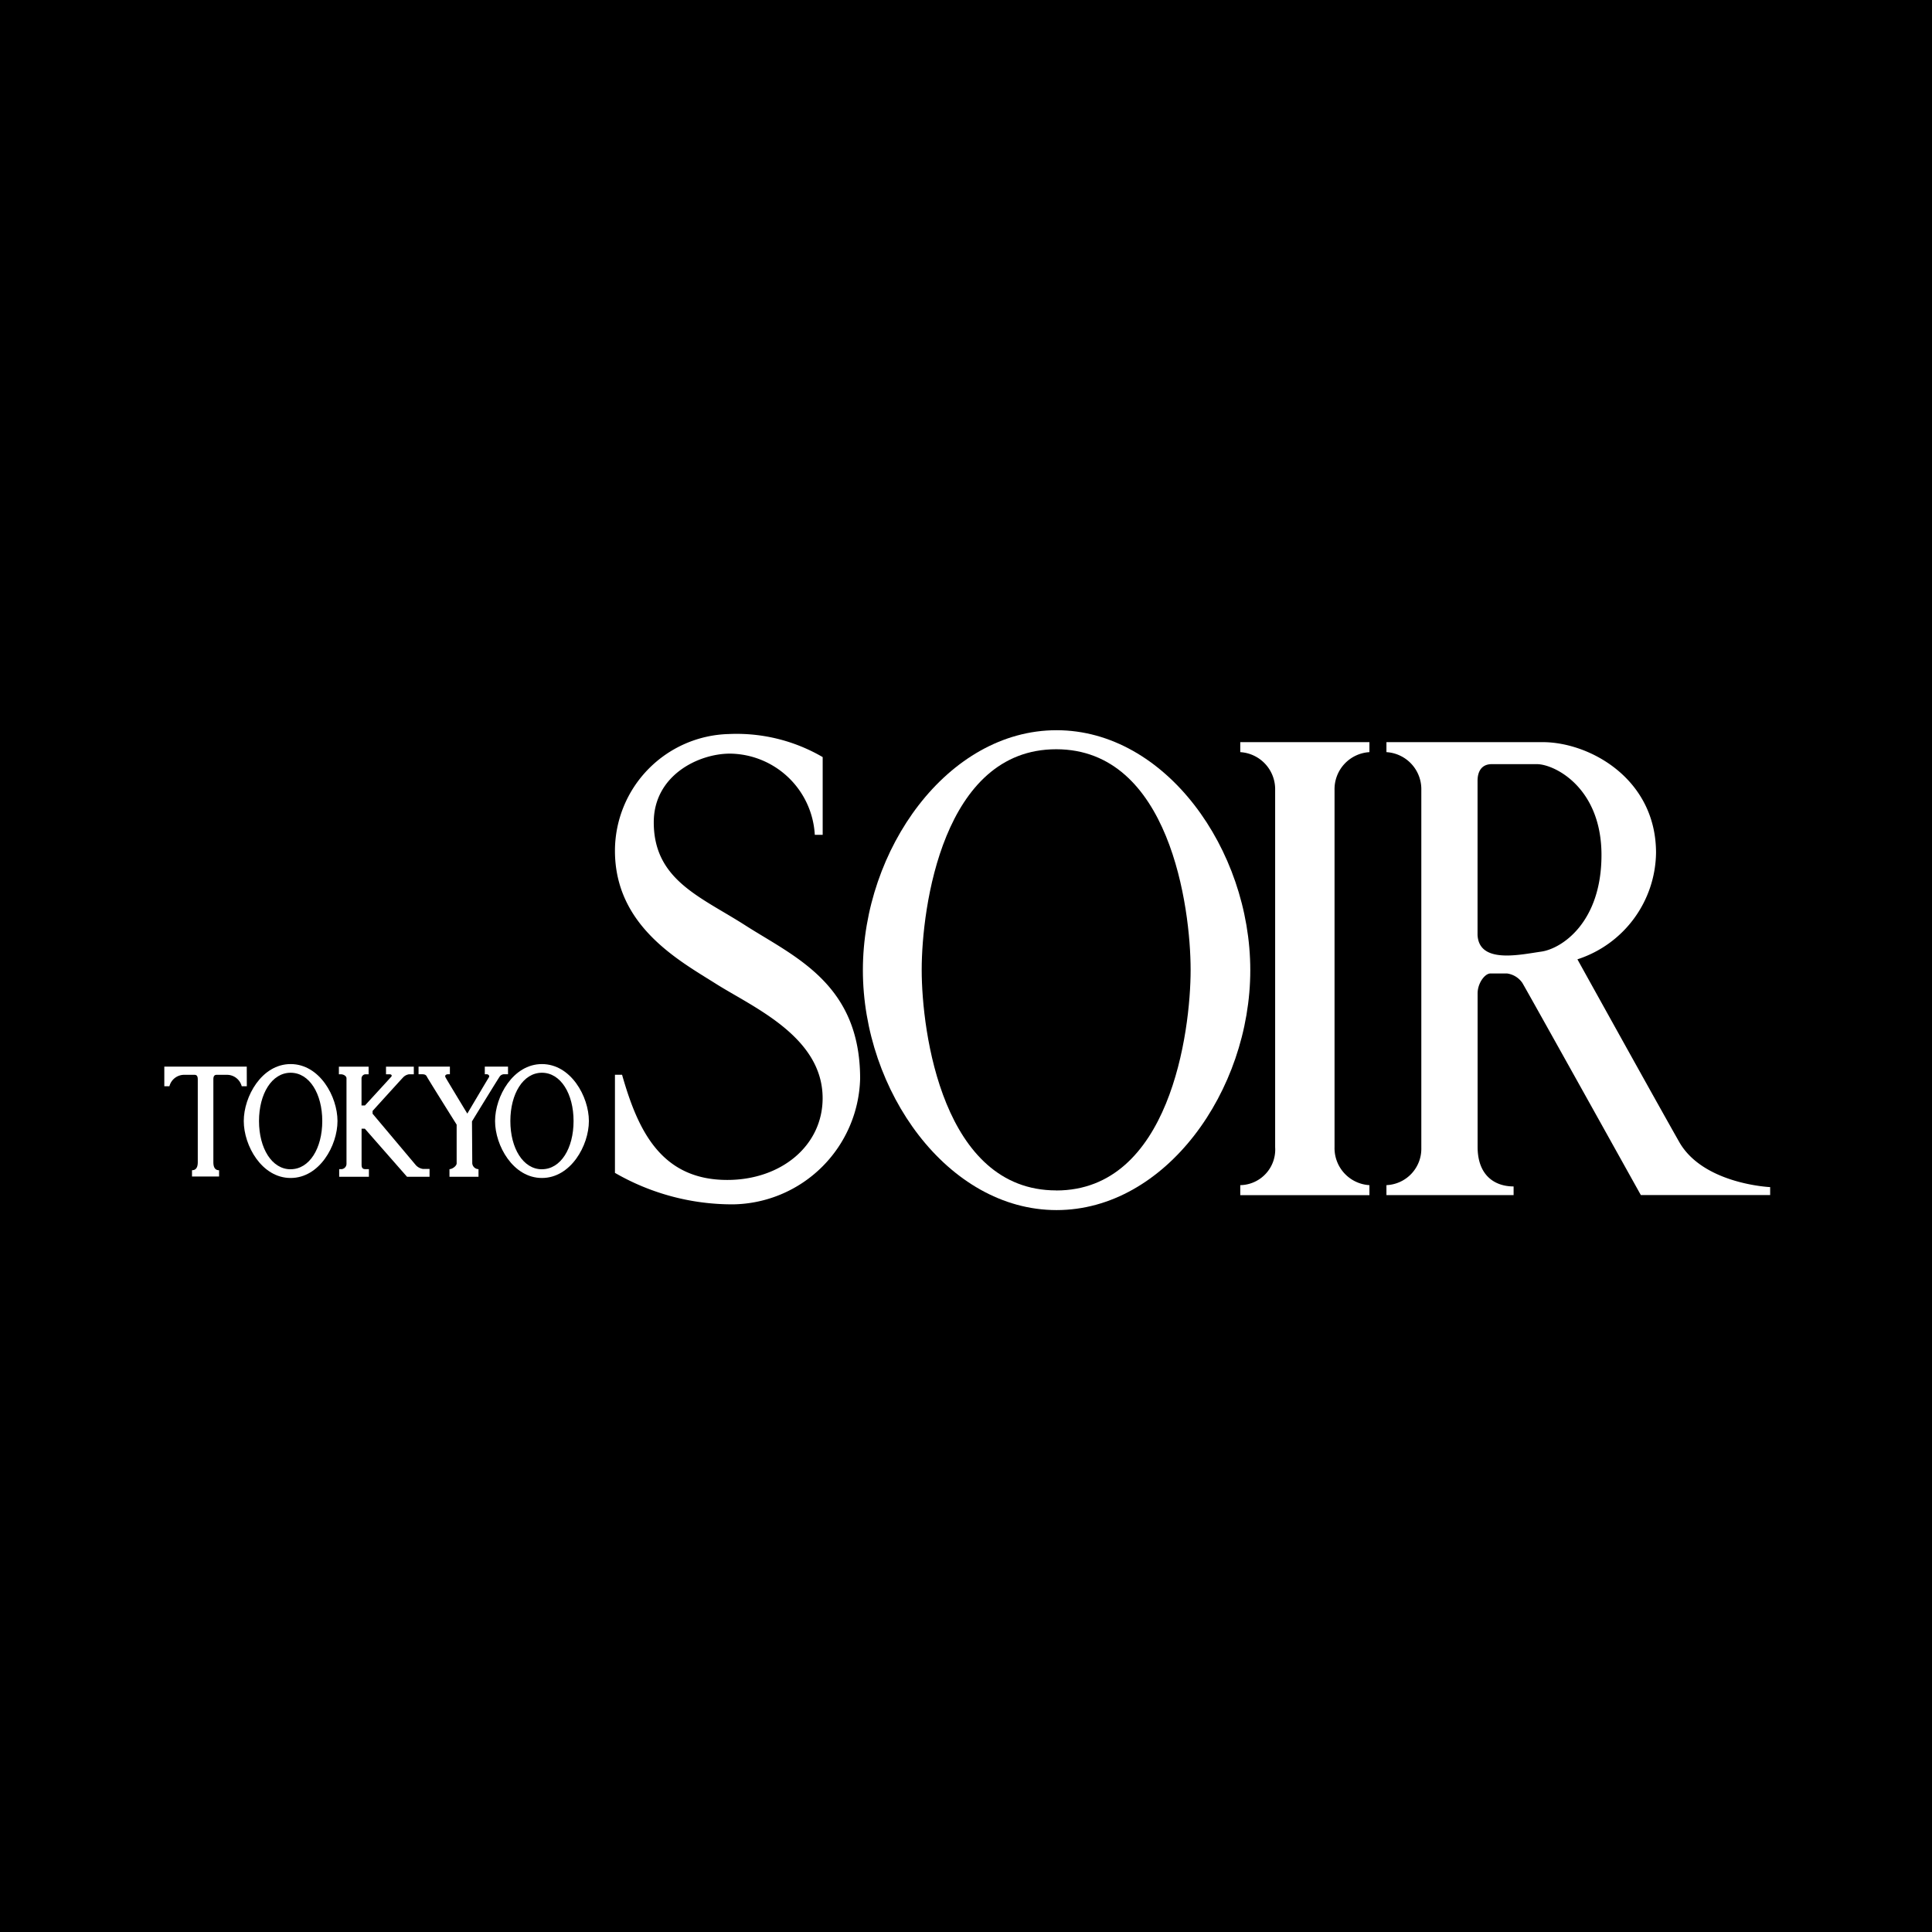 <svg xmlns="http://www.w3.org/2000/svg" xmlns:xlink="http://www.w3.org/1999/xlink" width="144" height="144" viewBox="0 0 144 144">
  <rect x="0" y="0" width="144" height="144" fill="#808080" stroke="none"/>
  <defs>
    <clipPath id="clip-CP_favicon">
      <rect width="144" height="144"/>
    </clipPath>
  </defs>
  <g id="CP_favicon" clip-path="url(#clip-CP_favicon)">
    <rect width="144" height="144"/>
    <g id="グループ_296" data-name="グループ 296" transform="translate(8.077 48)">
      <path id="パス_158" data-name="パス 158" d="M148.317,20.632H20.632v48H148.478v-48Z" transform="translate(-20.632 -20.632)"/>
      <g id="グループ_295" data-name="グループ 295" transform="translate(4.166 6.426)">
        <path id="パス_159" data-name="パス 159" d="M111.591,49.33c-3.32-2.127-6.821-3.371-6.821-7.68,0-3.493,3.324-5.119,5.679-5.119a6.406,6.406,0,0,1,6.323,6.052h.588V36.789a12.731,12.731,0,0,0-6.991-1.719,8.715,8.715,0,0,0-8.492,8.7c0,5.606,4.774,8.179,7.518,9.911,2.762,1.748,7.961,3.944,7.961,8.532,0,3.533-3.084,6.093-7.109,6.093-5,0-6.689-3.809-7.839-7.838h-.531v7.311a17.473,17.473,0,0,0,8.831,2.346,9.619,9.619,0,0,0,9.443-9.374C120.151,53.676,115.245,51.67,111.591,49.33Z" transform="translate(-68.285 -34.786)" fill="#fff"/>
        <path id="パス_160" data-name="パス 160" d="M156.074,34.459c-8.126,0-14.435,8.893-14.435,17.884s6.309,17.883,14.435,17.883,14.44-8.891,14.44-17.883S164.2,34.459,156.074,34.459Zm-.026,34.3c-8.452,0-10.025-11.784-10.025-16.438s1.573-16.443,10.025-16.443,10.019,11.782,10.019,16.443S164.5,68.764,156.049,68.764Z" transform="translate(-89.568 -34.459)" fill="#fff"/>
        <path id="パス_161" data-name="パス 161" d="M202.163,37.117a2.768,2.768,0,0,1,2.6,2.83V66.561a2.651,2.651,0,0,1-2.6,2.83v.745h9.627v-.745a2.763,2.763,0,0,1-2.6-2.83V39.947a2.765,2.765,0,0,1,2.6-2.83v-.745h-9.627Z" transform="translate(-121.964 -35.483)" fill="#fff"/>
        <path id="パス_162" data-name="パス 162" d="M247.426,66.179c-1.544-2.715-6.323-11.331-7.592-13.62a8.46,8.46,0,0,0,5.86-7.939c0-5.526-4.958-8.248-8.448-8.248H225.6v.745a2.767,2.767,0,0,1,2.6,2.83V66.621a2.713,2.713,0,0,1-2.6,2.769v.745l9.478,0v-.648c-1.405,0-2.683-.813-2.683-2.954V55.1c0-.771.546-1.486.952-1.486h1.245a1.654,1.654,0,0,1,1.136.7c.269.434,8.834,15.817,8.834,15.817H254.2v-.594S249.22,69.321,247.426,66.179ZM237.14,51.985c-1.611.23-4.64.924-4.749-1.243V39.258c0-.7.3-1.246,1.061-1.246h3.361c1.3,0,4.815,1.731,4.815,6.772S238.655,51.771,237.14,51.985Z" transform="translate(-134.506 -35.483)" fill="#fff"/>
        <path id="パス_163" data-name="パス 163" d="M35.745,88.411H29.6v1.464h.38a1.134,1.134,0,0,1,1.136-.853h.734c.184,0,.244.123.244.345v6.155c0,.244-.04.61-.43.61V96.6h2.018v-.466c-.385,0-.426-.366-.426-.61V89.367c0-.223.061-.345.244-.345h.73a1.137,1.137,0,0,1,1.14.853h.379Z" transform="translate(-29.596 -63.337)" fill="#fff"/>
        <path id="パス_164" data-name="パス 164" d="M45.84,88c-2.154,0-3.493,2.416-3.493,4.246s1.339,4.244,3.493,4.244,3.493-2.418,3.493-4.244S48,88,45.84,88Zm0,7.841c-1.4,0-2.357-1.566-2.357-3.595s.957-3.6,2.357-3.6,2.358,1.566,2.358,3.6S47.24,95.838,45.84,95.838Z" transform="translate(-36.421 -63.116)" fill="#fff"/>
        <path id="パス_165" data-name="パス 165" d="M86.143,88c-2.15,0-3.493,2.416-3.493,4.246s1.344,4.244,3.493,4.244,3.5-2.418,3.5-4.244S88.3,88,86.143,88Zm0,7.841c-1.4,0-2.353-1.566-2.353-3.595s.954-3.6,2.353-3.6,2.358,1.566,2.358,3.6S87.547,95.838,86.143,95.838Z" transform="translate(-57.994 -63.116)" fill="#fff"/>
        <path id="パス_166" data-name="パス 166" d="M63.333,95.752l-3.222-3.831v-.207s2.142-2.366,2.276-2.5a.757.757,0,0,1,.447-.233h.35v-.568H61.112v.568h.262c.134,0,.216.085.122.192-.11.124-1.952,2.132-1.952,2.132h-.257v-2.01a.314.314,0,0,1,.278-.314h.25v-.568H57.6v.568h.122c.264,0,.445.152.445.3v6.377a.4.4,0,0,1-.445.393h-.1v.568h2.215v-.568h-.268c-.211,0-.278-.109-.278-.34V93.038h.244l3.142,3.581h1.68v-.583h-.5A.9.9,0,0,1,63.333,95.752Z" transform="translate(-44.584 -63.337)" fill="#fff"/>
        <path id="パス_167" data-name="パス 167" d="M74.381,95.621c0-.134-.021-3.116-.021-3.13.48-.786,1.99-3.243,2.07-3.346a.4.4,0,0,1,.3-.166h.316v-.568H75.315v.568h.141c.122,0,.243.112.162.233s-1.4,2.35-1.606,2.7c-.549-.9-1.548-2.558-1.616-2.685-.1-.176.053-.247.174-.247h.143v-.568H70.377v.568h.243c.164,0,.3.014.379.18s2.218,3.575,2.218,3.575v2.887c0,.19-.32.43-.535.43l0,.568h2.164v-.568A.474.474,0,0,1,74.381,95.621Z" transform="translate(-51.424 -63.337)" fill="#fff"/>
      </g>
    </g>
  </g>
</svg>

